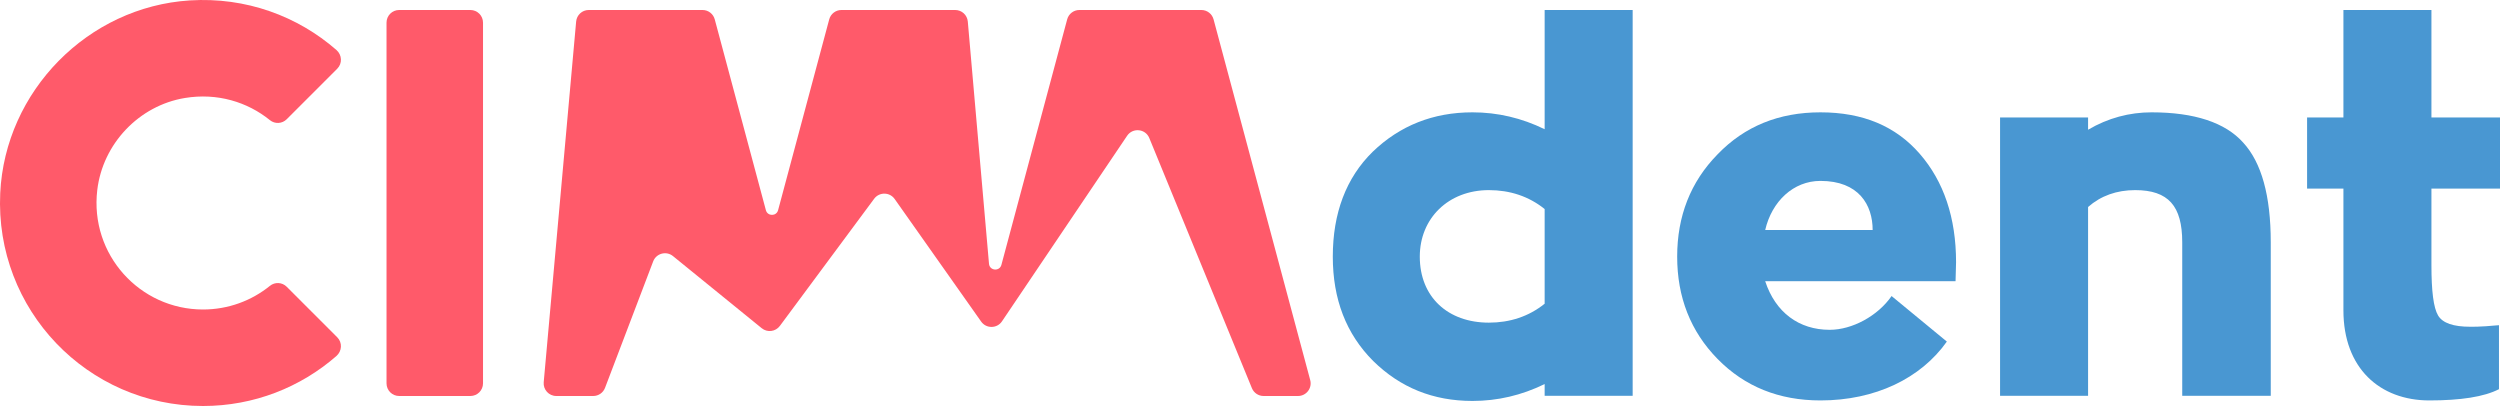 <?xml version="1.0" encoding="utf-8"?>
<svg viewBox="117.988 114.911 764.019 124.077" xmlns="http://www.w3.org/2000/svg">
  <defs>
    <clipPath id="clippath0" transform="">
      <path d="M 0 353.888 L 1000 353.888 L 1000 0 L 0 0 Z" style="fill: none; clip-rule: nonzero;"/>
    </clipPath>
  </defs>
  <g style="clip-path: url(#clippath0);" transform="matrix(1, 0, 0, -1, 0, 353.888)">
    <g transform="translate(590.044 146.16)">
      <path d="M 0 0 L 0 28.931 C -4.847 32.839 -10.634 34.716 -17.045 34.716 C -29.399 34.716 -38.158 26.116 -38.158 14.387 C -38.158 2.033 -29.556 -5.787 -17.045 -5.787 C -10.634 -5.787 -4.847 -3.909 0 0 M 0 89.763 L 26.897 89.763 L 26.897 -28.149 L 0 -28.149 L 0 -24.553 C -7.037 -27.993 -14.387 -29.714 -22.05 -29.714 C -34.091 -29.714 -44.1 -25.647 -52.388 -17.516 C -60.677 -9.228 -64.743 1.407 -64.743 14.387 C -64.743 27.679 -60.677 38.47 -52.544 46.445 C -44.257 54.42 -34.091 58.487 -22.05 58.487 C -14.387 58.487 -7.037 56.766 0 53.326 Z" style="fill: rgb(73, 151, 210); fill-opacity: 1;"/>
    </g>
  </g>
  <g style="clip-path: url(#clippath0);" transform="matrix(1, 0, 0, -1, 0, 353.888)">
    <g transform="translate(690.285 168.678)">
      <path d="M 0 0 C 0 7.662 -4.223 15.013 -15.951 15.013 C -24.24 15.013 -30.808 8.757 -32.841 0 Z M 25.333 -15.639 L -32.841 -15.639 C -29.713 -25.178 -22.519 -30.494 -13.137 -30.494 C -6.256 -30.494 1.562 -26.272 5.785 -20.174 L 22.674 -34.092 C 14.699 -45.352 0.781 -52.075 -15.951 -52.075 C -28.619 -52.075 -39.096 -47.854 -47.385 -39.409 C -55.673 -30.963 -59.739 -20.485 -59.739 -8.132 C -59.739 4.222 -55.673 14.699 -47.385 23.145 C -39.096 31.745 -28.619 35.968 -15.951 35.968 C -2.971 35.968 7.037 31.745 14.387 23.301 C 21.736 14.856 25.49 3.753 25.49 -9.853 Z" style="fill: rgb(73, 151, 210); fill-opacity: 1;"/>
    </g>
  </g>
  <g style="clip-path: url(#clippath0);" transform="matrix(1, 0, 0, -1, 0, 353.888)">
    <g transform="translate(803.503 195.419)">
      <path d="M 0 0 C 5.63 -6.099 8.446 -16.263 8.446 -30.495 L 8.446 -77.409 L -18.608 -77.409 L -18.608 -30.495 C -18.608 -19.391 -22.831 -14.543 -32.997 -14.543 C -38.625 -14.543 -43.474 -16.263 -47.383 -19.703 L -47.383 -77.409 L -74.281 -77.409 L -74.281 7.664 L -47.383 7.664 L -47.383 3.91 C -41.284 7.506 -34.716 9.228 -27.992 9.228 C -14.856 9.228 -5.473 6.099 0 0" style="fill: rgb(73, 151, 210); fill-opacity: 1;"/>
    </g>
  </g>
  <g style="clip-path: url(#clippath0);" transform="matrix(1, 0, 0, -1, 0, 353.888)">
    <g transform="translate(882.007 181.345)">
      <path d="M 0 0 L -20.955 0 L -20.955 -23.458 C -20.955 -31.276 -20.329 -36.437 -18.922 -38.783 C -17.515 -41.127 -14.231 -42.223 -9.07 -42.223 C -7.975 -42.223 -6.256 -42.223 -4.223 -42.067 C -2.033 -41.911 -0.781 -41.753 -0.312 -41.753 L -0.312 -61.301 C -4.847 -63.647 -12.042 -64.742 -21.581 -64.742 C -36.75 -64.742 -47.853 -54.89 -47.853 -37.218 L -47.853 0 L -58.956 0 L -58.956 21.738 L -47.853 21.738 L -47.853 54.578 L -20.955 54.578 L -20.955 21.738 L 0 21.738 Z" style="fill: rgb(73, 151, 210); fill-opacity: 1;"/>
    </g>
  </g>
  <g style="clip-path: url(#clippath0);" transform="matrix(1, 0, 0, -1, 0, 353.888)">
    <g transform="translate(485.129 235.922)">
      <path d="M 0 0 L -37.271 0 C -39.02 0 -40.551 -1.175 -41.004 -2.865 L -61.104 -77.887 C -61.664 -79.976 -64.708 -79.709 -64.896 -77.555 L -71.374 -3.529 C -71.548 -1.532 -73.22 0 -75.224 0 L -109.991 0 C -111.74 0 -113.271 -1.175 -113.725 -2.865 L -129.35 -61.179 C -129.862 -63.089 -132.572 -63.089 -133.083 -61.179 L -148.708 -2.865 C -149.161 -1.175 -150.692 0 -152.442 0 L -187.217 0 C -189.218 0 -190.888 -1.527 -191.067 -3.52 L -200.979 -113.755 C -201.182 -116.017 -199.4 -117.966 -197.128 -117.966 L -185.853 -117.966 C -184.249 -117.966 -182.811 -116.976 -182.24 -115.477 L -167.527 -76.83 C -166.59 -74.369 -163.52 -73.545 -161.477 -75.206 L -134.353 -97.249 C -132.644 -98.638 -130.122 -98.32 -128.81 -96.552 L -99.991 -57.687 C -98.422 -55.572 -95.245 -55.61 -93.727 -57.761 L -67.294 -95.22 C -65.734 -97.431 -62.444 -97.396 -60.931 -95.152 L -22.687 -38.44 C -20.96 -35.881 -17.077 -36.278 -15.905 -39.135 L 15.45 -115.567 C 16.045 -117.019 17.458 -117.966 19.026 -117.966 L 29.537 -117.966 C 32.079 -117.966 33.929 -115.556 33.271 -113.101 L 3.734 -2.865 C 3.281 -1.175 1.75 0 0 0" style="fill: rgb(255, 90, 106); fill-opacity: 1;"/>
    </g>
  </g>
  <g style="clip-path: url(#clippath0);" transform="matrix(1, 0, 0, -1, 0, 353.888)">
    <g transform="translate(239.977 117.956)">
      <path d="M 0 0 L 21.76 0 C 23.895 0 25.626 1.73 25.626 3.865 L 25.626 114.1 C 25.626 116.235 23.895 117.966 21.76 117.966 L 0 117.966 C -2.135 117.966 -3.865 116.235 -3.865 114.1 L -3.865 3.865 C -3.865 1.73 -2.135 0 0 0" style="fill: rgb(255, 90, 106); fill-opacity: 1;"/>
    </g>
  </g>
  <g style="clip-path: url(#clippath0);" transform="matrix(1, 0, 0, -1, 0, 353.888)">
    <g transform="translate(174.505 209.032)">
      <path d="M 0 0 C 9.869 1.622 19.093 -1.202 25.988 -6.785 C 27.511 -8.018 29.715 -7.885 31.1 -6.5 L 46.55 8.95 C 48.154 10.554 48.016 13.165 46.307 14.657 C 34.468 24.994 18.667 30.906 1.481 29.817 C -29.649 27.846 -54.968 2.087 -56.446 -29.071 C -58.137 -64.709 -29.744 -94.132 5.521 -94.132 C 21.125 -94.132 35.384 -88.373 46.286 -78.863 C 48.004 -77.363 48.167 -74.754 46.554 -73.141 L 31.1 -57.687 C 29.712 -56.299 27.505 -56.174 25.979 -57.41 C 20.39 -61.932 13.272 -64.641 5.521 -64.641 C -13.758 -64.641 -29.122 -47.879 -26.792 -28.134 C -25.125 -14.002 -14.042 -2.308 0 0" style="fill: rgb(255, 90, 106); fill-opacity: 1;"/>
    </g>
  </g>
</svg>